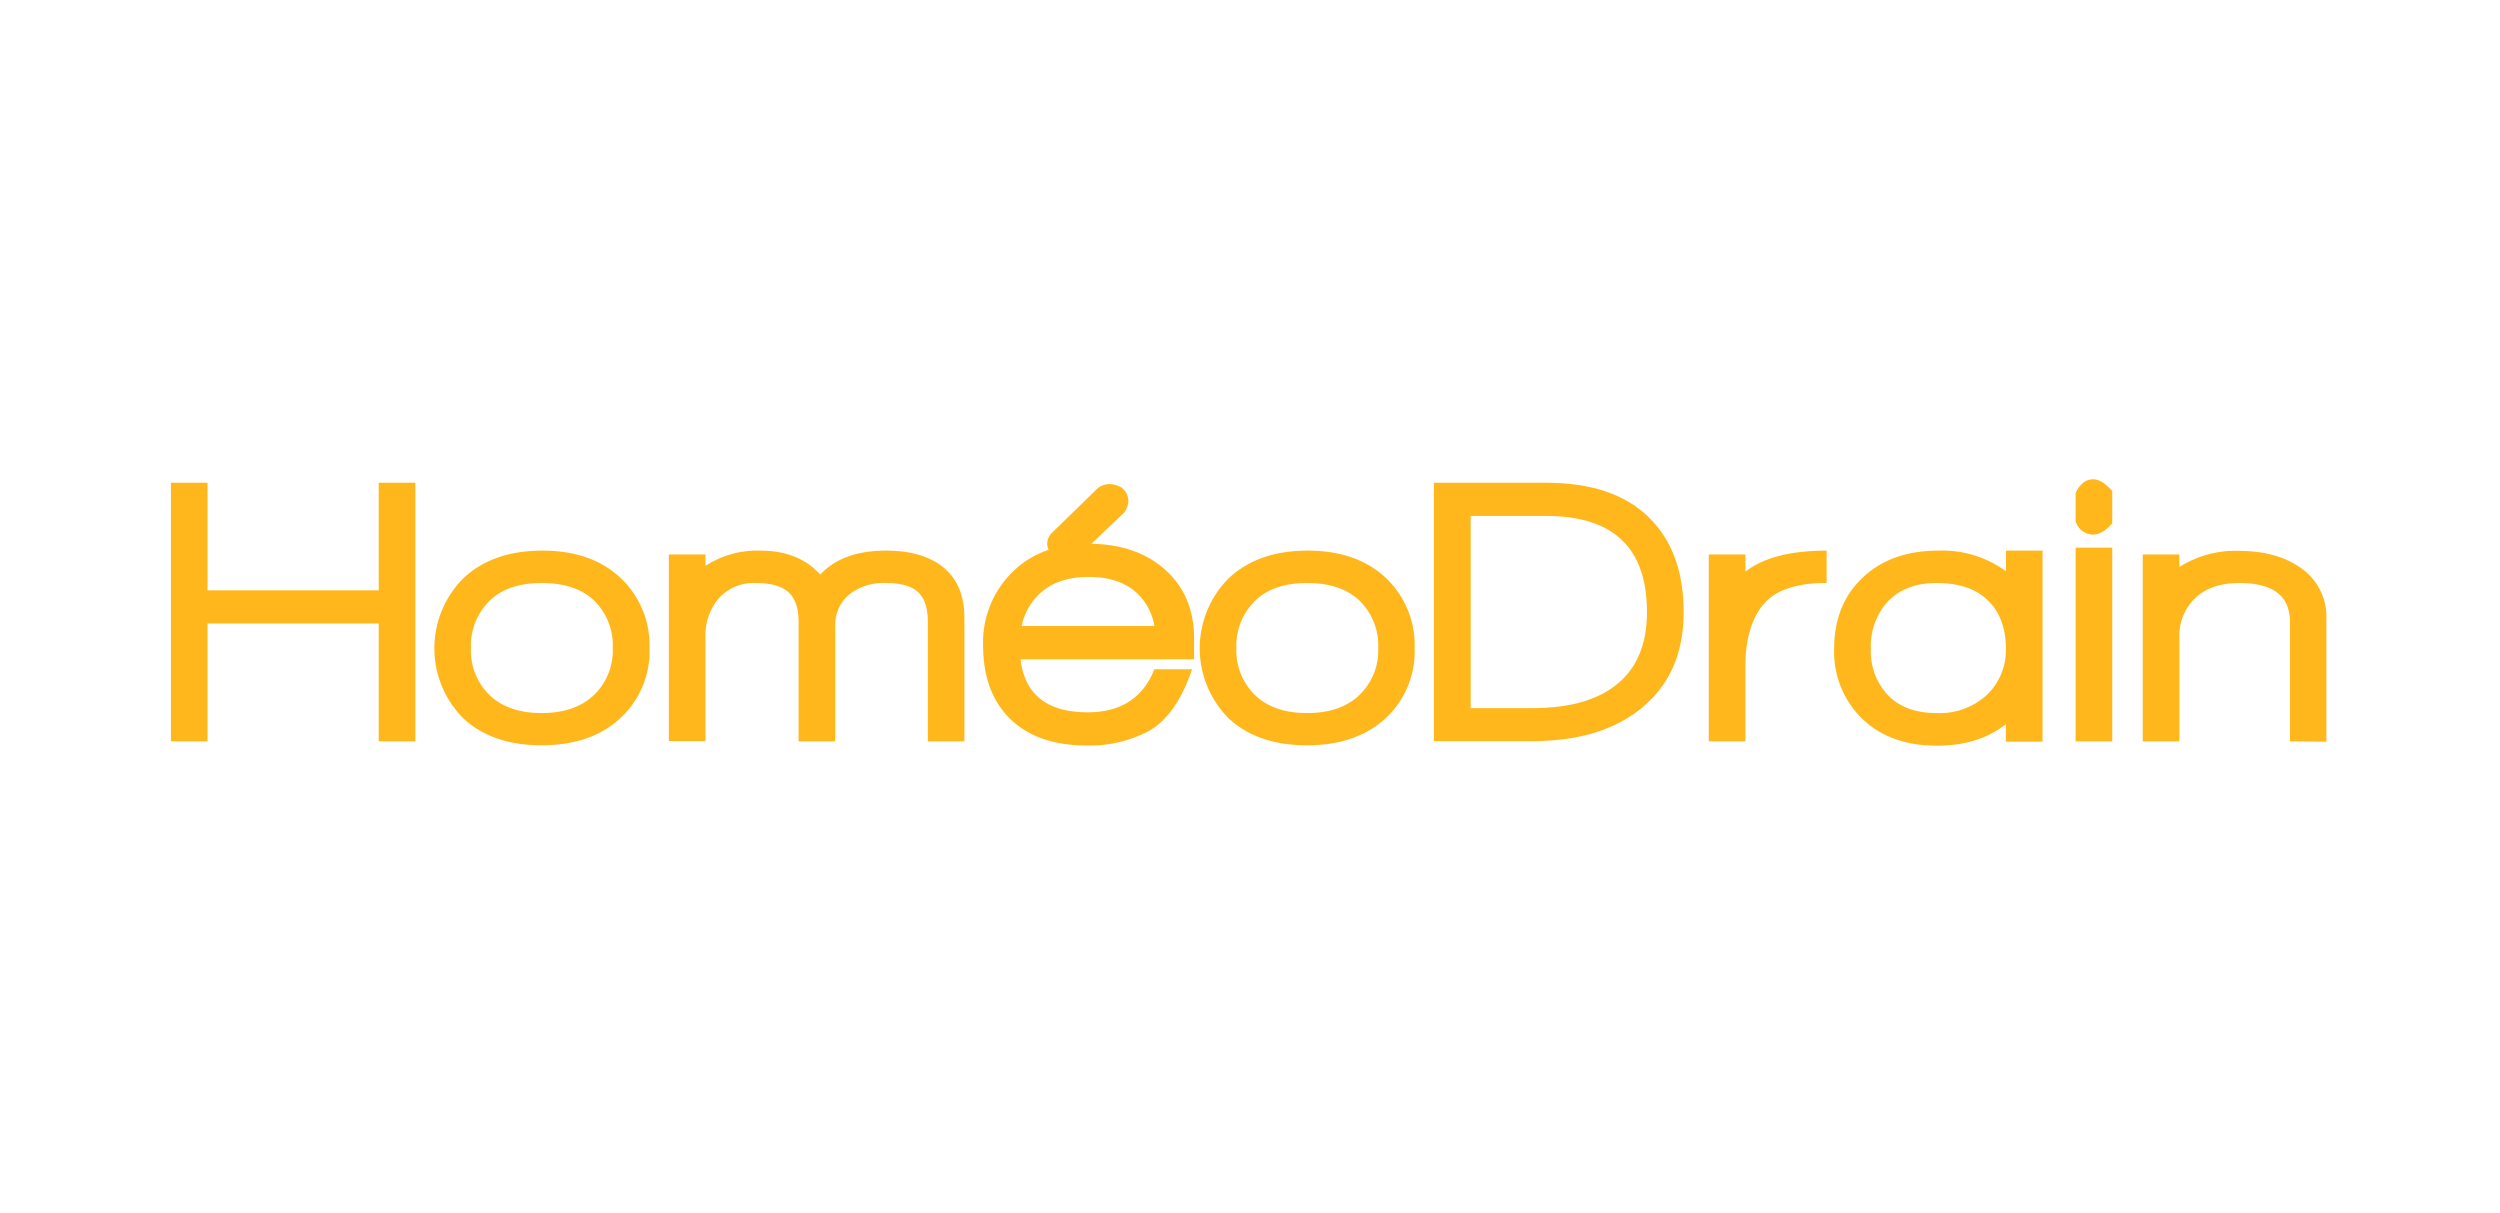 <svg id="Calque_1" data-name="Calque 1" xmlns="http://www.w3.org/2000/svg" viewBox="0 0 464.79 225.49"><defs><style>.cls-1{fill:#ffb71b;}</style></defs><title>homeodrain</title><path class="cls-1" d="M70.41,137.82V115.91H38.58v21.91h-6.8V89.75h6.8v20H70.41v-20h6.81v48.07Z"/><path class="cls-1" d="M115.29,133.56q-5.46,5-14.61,5t-14.53-5a18.43,18.43,0,0,1,.07-26.12q5.46-5.07,14.61-5.07t14.53,5.07a17.16,17.16,0,0,1,5.39,13.08A16.91,16.91,0,0,1,115.29,133.56Zm-4.8-21.87q-3.43-3.3-9.77-3.3T91,111.73a11.66,11.66,0,0,0-3.45,8.79,11.52,11.52,0,0,0,3.48,8.72q3.49,3.33,9.67,3.33t9.7-3.33a11.44,11.44,0,0,0,3.52-8.72A11.64,11.64,0,0,0,110.49,111.69Z"/><path class="cls-1" d="M172.5,137.82V115.63q0-3.84-1.8-5.53t-5.85-1.71a10.42,10.42,0,0,0-7.06,2.2,7.42,7.42,0,0,0-2.51,5.89v21.34h-6.81V115.63q0-3.84-1.88-5.53t-6-1.71a8.76,8.76,0,0,0-7.09,3,10.61,10.61,0,0,0-2.34,7.09v19.29h-6.81V103.08h6.81v2.12a17.65,17.65,0,0,1,10.14-2.83q7.23,0,11.2,4.46,4.11-4.45,12.19-4.46,7,0,10.82,3.22t3.79,9.4v22.83Z"/><path class="cls-1" d="M189.73,122.57q1.2,9.85,12.48,9.86,9.21,0,12.41-8h7c-2,5.9-4.79,9.81-8.43,11.69a23.66,23.66,0,0,1-11.13,2.48q-9.44,0-14.54-5.24-4.74-4.89-4.75-13.4a18.38,18.38,0,0,1,5.32-13.47q5.33-5.39,14.32-5.39,8.79,0,14.18,4.79T222,118.67v3.9Zm21.77-12.19q-3.27-3.12-9.08-3.12t-9.14,3.12a11.43,11.43,0,0,0-3.34,6h24.68A10.86,10.86,0,0,0,211.5,110.38Zm-2.45-15.13-8.43,8a4.1,4.1,0,0,1-2.43.88,3.67,3.67,0,0,1-2.43-.92,2.75,2.75,0,0,1-1.07-2.13,3,3,0,0,1,1.07-2.2l8-7.79A3.41,3.41,0,0,1,206.25,90a4.57,4.57,0,0,1,2.27.65,3.26,3.26,0,0,1,1.27,2.43A4.22,4.22,0,0,1,209.05,95.25Z"/><path class="cls-1" d="M257.58,133.56q-5.46,5-14.61,5t-14.53-5a18.43,18.43,0,0,1,.07-26.12q5.46-5.07,14.6-5.07t14.54,5.07A17.16,17.16,0,0,1,263,120.52,16.91,16.91,0,0,1,257.58,133.56Zm-4.8-21.87q-3.45-3.3-9.77-3.3t-9.71,3.34a11.69,11.69,0,0,0-3.44,8.79,11.52,11.52,0,0,0,3.48,8.72q3.48,3.33,9.67,3.33t9.7-3.33a11.44,11.44,0,0,0,3.52-8.72A11.64,11.64,0,0,0,252.78,111.69Z"/><path class="cls-1" d="M305,131.79q-7.44,6-20.2,6H266.58V89.75h20.91q12.56,0,19.15,6.52,6.38,6.32,6.38,17.58Q313,125.42,305,131.79Zm-3.26-31.19q-4.68-4.68-14.32-4.68h-14v35.73H285q10.22,0,15.7-4.5t5.5-13.3Q306.21,105.06,301.74,100.6Z"/><path class="cls-1" d="M327.34,113q-2.83,4.05-2.84,10.57v14.25h-6.81V103.08h6.81v3.19q5-3.9,15.1-3.9v6Q330.53,108.39,327.34,113Z"/><path class="cls-1" d="M372.92,137.89v-3.26q-5,4-12.83,4-8.94,0-14.18-5.31A17.33,17.33,0,0,1,341,120.59c0-5.29,1.65-9.6,5-12.9q5.32-5.32,14.39-5.32a20.09,20.09,0,0,1,12.55,3.83v-3.83h6.8v35.52Zm-3.3-26.23c-2.19-2.18-5.4-3.27-9.6-3.27q-5.82,0-9.15,3.55a12.32,12.32,0,0,0-3.05,8.65,11.83,11.83,0,0,0,3.05,8.51q3.25,3.47,9.15,3.47a12.91,12.91,0,0,0,9.39-3.4,11.45,11.45,0,0,0,3.51-8.58Q372.92,114.92,369.62,111.66Z"/><path class="cls-1" d="M389.16,99.39a3.41,3.41,0,0,1-3.27-2.53V91.65c.81-1.69,1.89-2.54,3.27-2.54,1.08,0,2.26.73,3.54,2.18v6C391.47,98.69,390.29,99.39,389.16,99.39Zm-3.27,38.43v-36h6.81v36Z"/><path class="cls-1" d="M425.74,137.82V115.63q0-7.23-9.36-7.24c-3.55,0-6.3.94-8.26,2.8a9.69,9.69,0,0,0-2.94,7.34v19.29h-6.81V103.08h6.81v2.34a19.28,19.28,0,0,1,11.13-3q6.79,0,11.2,3a11,11,0,0,1,5,9.64v22.83Z"/></svg>